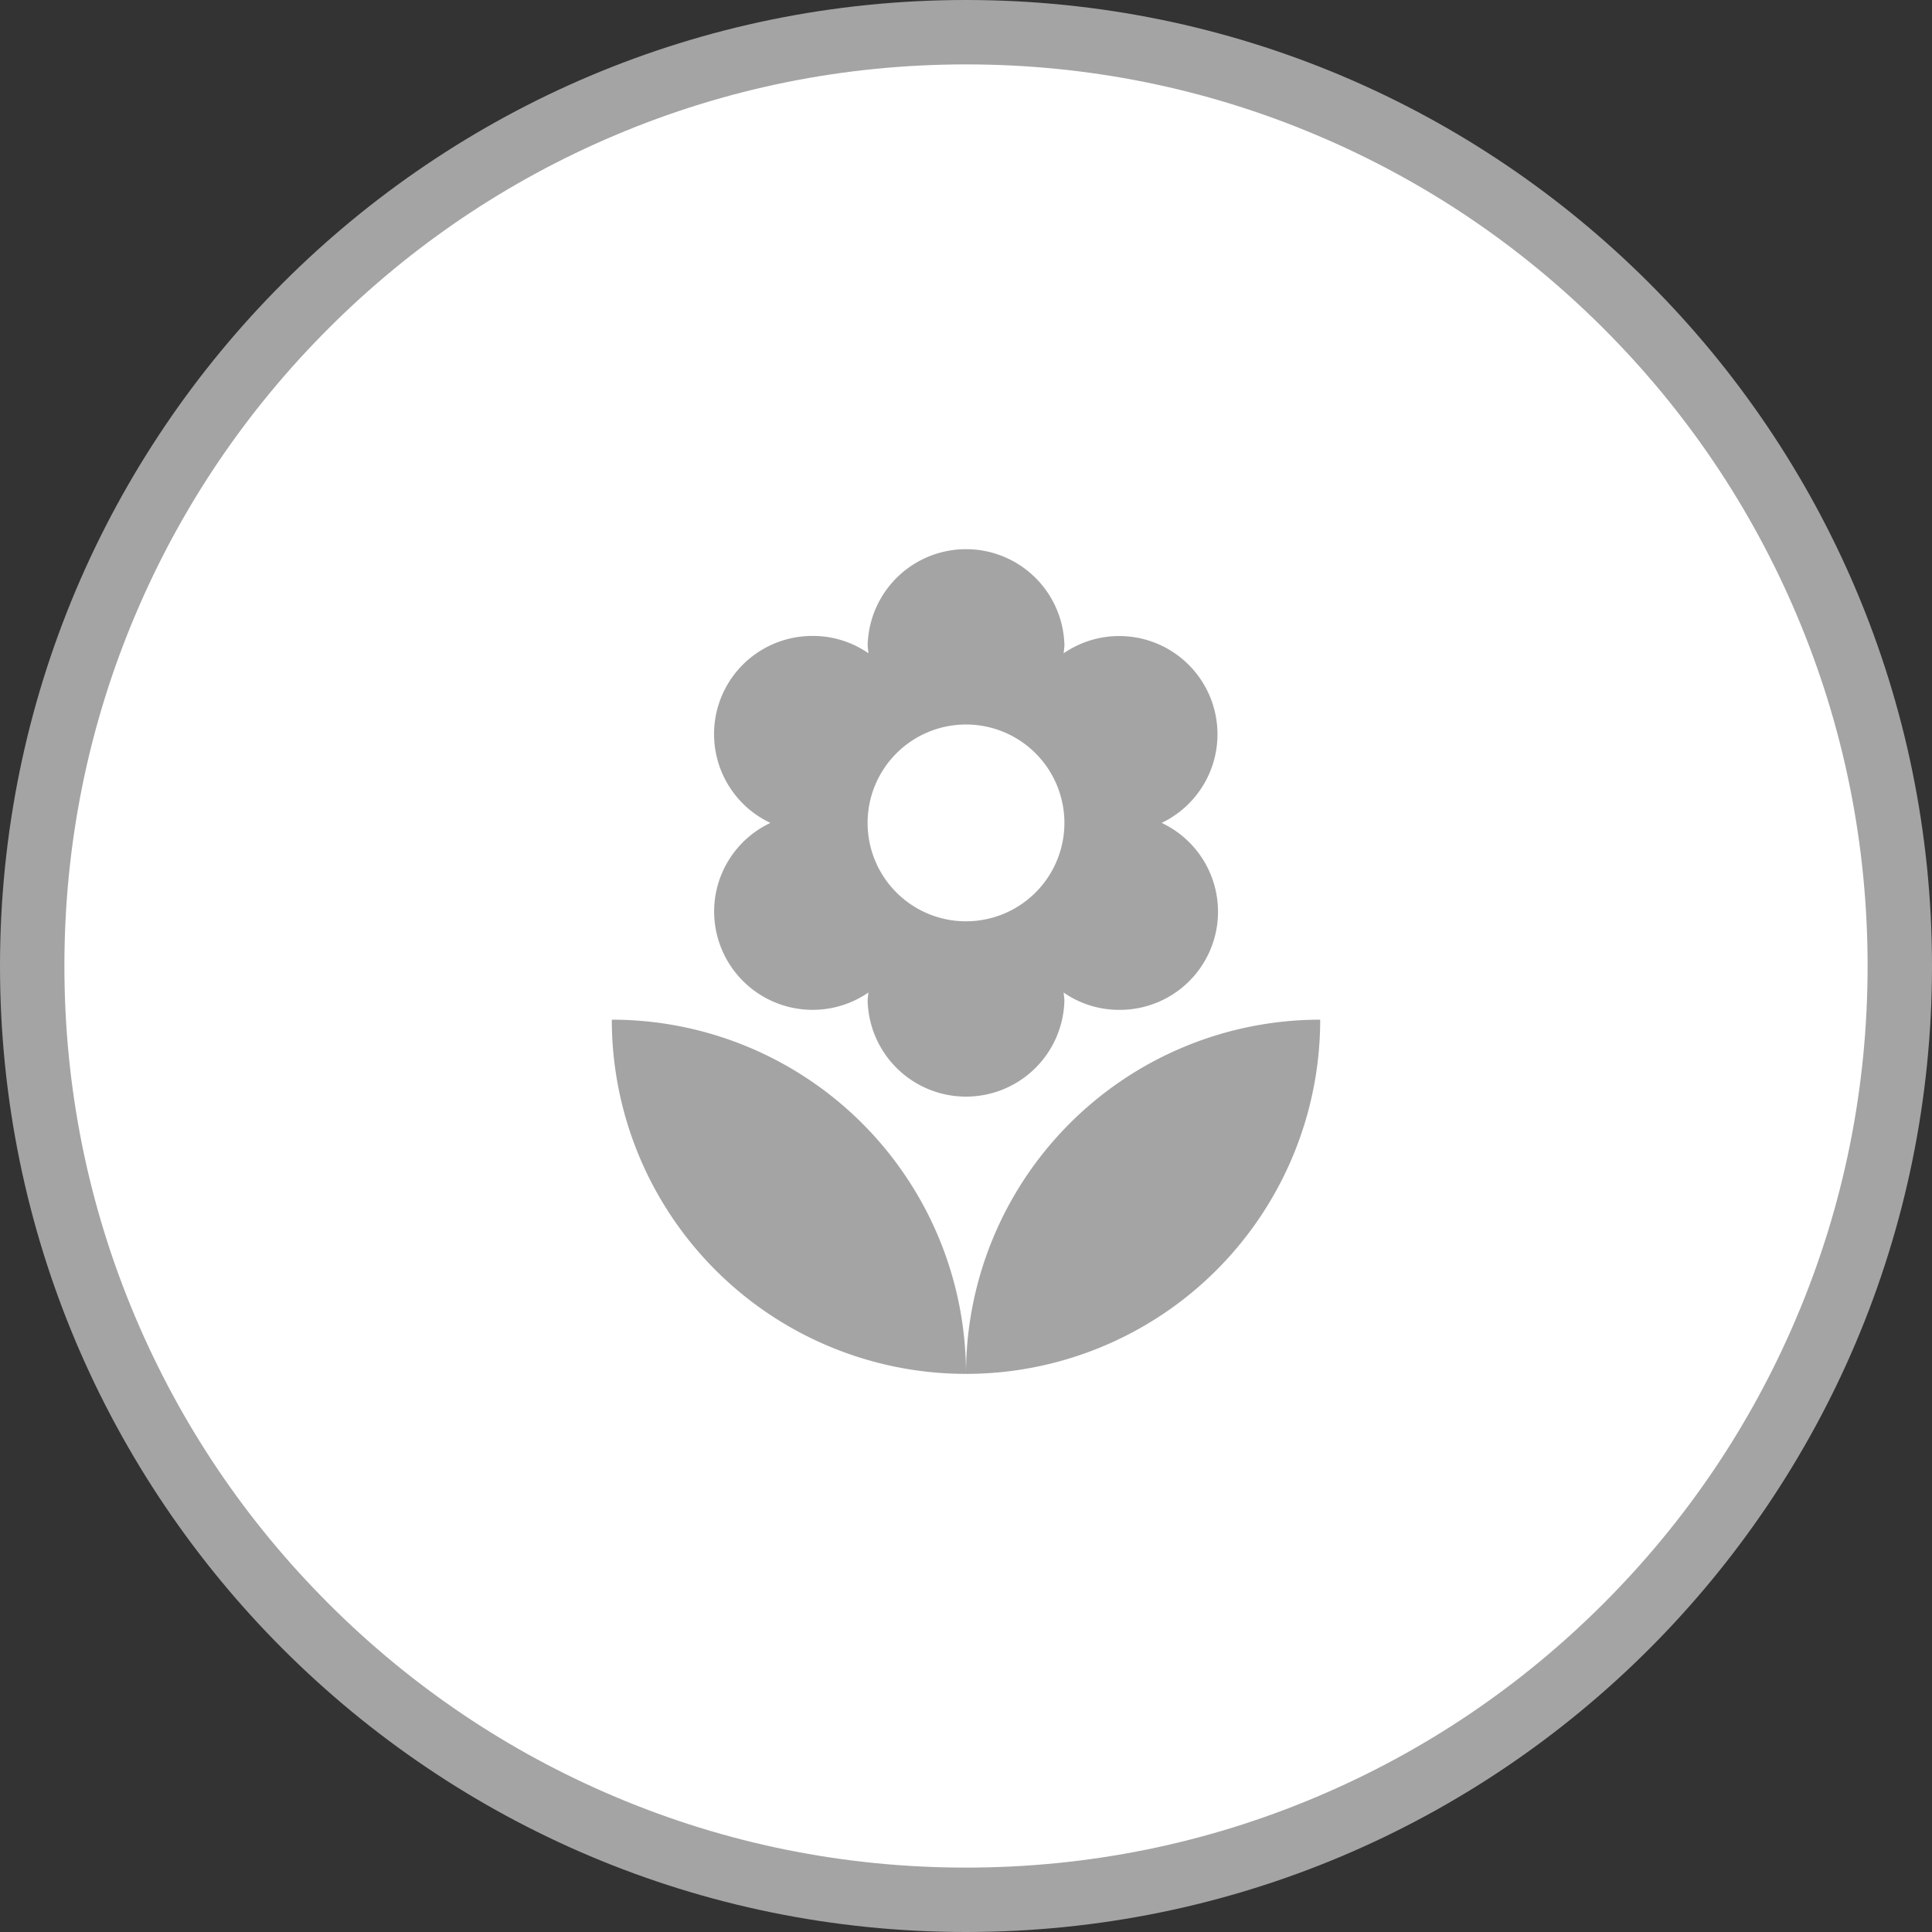 <svg xmlns="http://www.w3.org/2000/svg" width="60" height="60" viewBox="0 0 60 60">
  <rect x="0" y="0" width="60" height="60" fill="#333333" stroke="none"/>
  <g id="그룹_67254" data-name="그룹 67254" transform="translate(-124 -164)">
    <g id="패스_67905" data-name="패스 67905" transform="translate(124 164)" fill="#fff">
      <path d="M 30 59 C 26.085 59 22.287 58.233 18.712 56.721 C 15.259 55.261 12.158 53.17 9.494 50.506 C 6.83 47.842 4.739 44.741 3.279 41.288 C 1.767 37.713 1 33.915 1 30 C 1 26.085 1.767 22.287 3.279 18.712 C 4.739 15.259 6.83 12.158 9.494 9.494 C 12.158 6.83 15.259 4.739 18.712 3.279 C 22.287 1.767 26.085 1 30 1 C 33.915 1 37.713 1.767 41.288 3.279 C 44.741 4.739 47.842 6.83 50.506 9.494 C 53.17 12.158 55.261 15.259 56.721 18.712 C 58.233 22.287 59 26.085 59 30 C 59 33.915 58.233 37.713 56.721 41.288 C 55.261 44.741 53.17 47.842 50.506 50.506 C 47.842 53.17 44.741 55.261 41.288 56.721 C 37.713 58.233 33.915 59 30 59 Z" stroke="none"/>
      <path d="M 30 2 C 26.219 2 22.552 2.74 19.102 4.2 C 15.768 5.61 12.773 7.629 10.201 10.201 C 7.629 12.773 5.61 15.768 4.2 19.102 C 2.74 22.552 2 26.219 2 30 C 2 33.781 2.74 37.448 4.2 40.898 C 5.61 44.232 7.629 47.227 10.201 49.799 C 12.773 52.371 15.768 54.39 19.102 55.8 C 22.552 57.26 26.219 58 30 58 C 33.781 58 37.448 57.26 40.898 55.8 C 44.232 54.39 47.227 52.371 49.799 49.799 C 52.371 47.227 54.39 44.232 55.8 40.898 C 57.26 37.448 58 33.781 58 30 C 58 26.219 57.26 22.552 55.8 19.102 C 54.39 15.768 52.371 12.773 49.799 10.201 C 47.227 7.629 44.232 5.61 40.898 4.2 C 37.448 2.74 33.781 2 30 2 M 30 0 C 46.569 0 60 13.431 60 30 C 60 46.569 46.569 60 30 60 C 13.431 60 0 46.569 0 30 C 0 13.431 13.431 0 30 0 Z" stroke="none" fill="#a4a4a4"/>
    </g>
    <path id="ic_local_florist_24px" d="M14,26.667a11,11,0,0,0,11-11A11,11,0,0,0,14,26.667ZM6.178,12.306a3.059,3.059,0,0,0,4.791,2.518l-.024.232a3.056,3.056,0,0,0,6.111,0l-.024-.232a3.012,3.012,0,0,0,1.736.538,3.048,3.048,0,0,0,1.308-5.806,3.051,3.051,0,1,0-3.043-5.268l.024-.232a3.056,3.056,0,0,0-6.111,0l.024.232A3.012,3.012,0,0,0,9.233,3.75,3.048,3.048,0,0,0,7.926,9.556a3.045,3.045,0,0,0-1.748,2.75ZM14,6.5a3.056,3.056,0,1,1-3.056,3.056A3.057,3.057,0,0,1,14,6.5ZM3,15.667a11,11,0,0,0,11,11A11,11,0,0,0,3,15.667Z" transform="translate(140 180)" fill="#a4a4a4"/>
  </g>
</svg>
